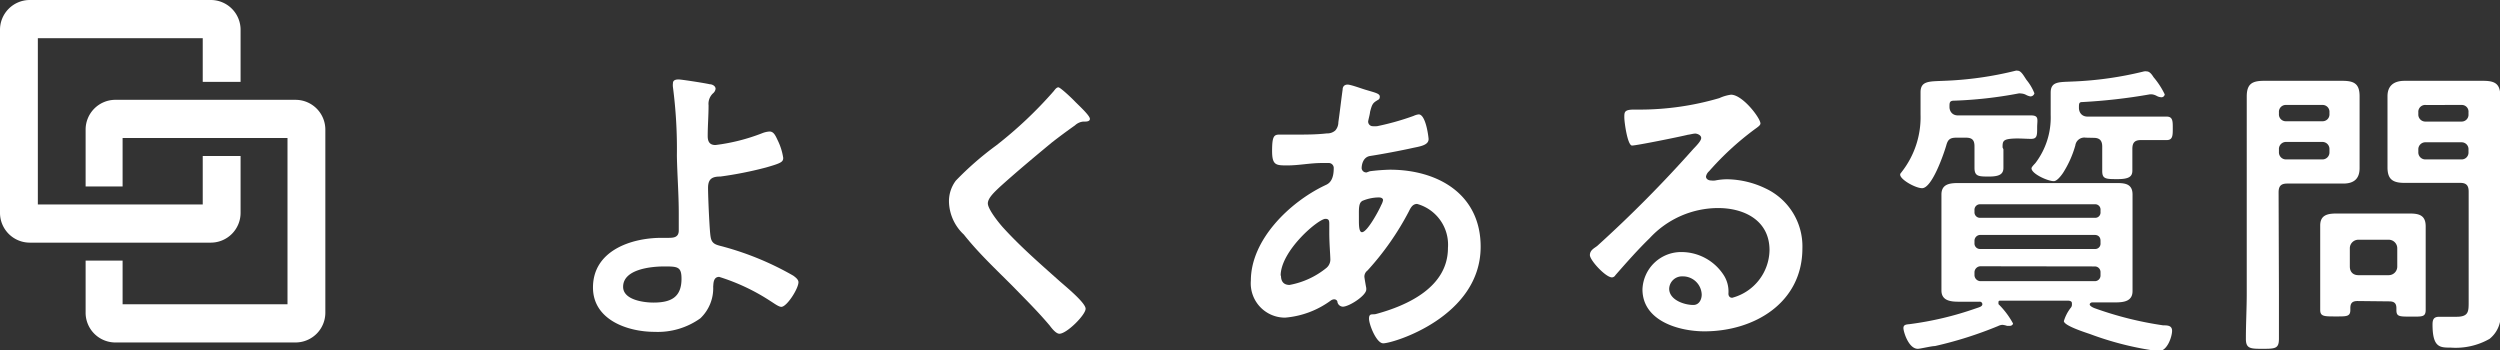 <svg xmlns="http://www.w3.org/2000/svg" viewBox="0 0 146 20.44"><rect x="0" y="0" width="146" height="20.44" fill="#333333" stroke="none"/><defs><style>.cls-1{fill:#fff;}</style></defs><g id="レイヤー_2" data-name="レイヤー 2"><g id="コンテンツ"><path class="cls-1" d="M41.45,4.92c.13,0,.34.09.34.27a.42.42,0,0,1-.16.27.84.84,0,0,0-.25.69c0,.61-.05,1.2-.05,1.8,0,.3.1.52.45.52a11.28,11.28,0,0,0,2.73-.69,1.41,1.41,0,0,1,.43-.1c.26,0,.36.27.49.54a3.5,3.5,0,0,1,.31,1c0,.24-.13.31-1,.56a21.74,21.74,0,0,1-2.67.53c-.46,0-.72.12-.72.66s.09,2.58.15,2.86c.07.47.38.47.83.6a17.29,17.29,0,0,1,4,1.67c.12.09.3.22.3.38,0,.38-.68,1.44-1,1.44-.16,0-.46-.23-.61-.32A11.93,11.93,0,0,0,42,16.17c-.36,0-.33.42-.35.56a2.42,2.42,0,0,1-.75,1.86,4.27,4.27,0,0,1-2.67.79c-1.58,0-3.6-.7-3.6-2.59,0-2.15,2.23-2.9,4-2.9H39c.3,0,.64,0,.64-.43,0-.18,0-.78,0-1,0-1.14-.09-2.25-.11-3.37a27.82,27.82,0,0,0-.23-4,.93.93,0,0,1,0-.23c0-.18.16-.22.33-.22S41.15,4.85,41.45,4.92ZM36.39,16.75c0,.76,1.19.92,1.77.92,1,0,1.64-.29,1.64-1.39,0-.7-.22-.72-1-.72S36.39,15.72,36.39,16.75Z"/><path class="cls-1" d="M63.65,6.94c0,.18-.26.16-.38.16a.82.82,0,0,0-.49.22q-.68.48-1.35,1c-1,.83-2,1.66-3,2.56-.34.32-.74.68-.74,1s.6,1.09.9,1.42c1,1.1,2.15,2.1,3.26,3.09.31.28,1.55,1.28,1.55,1.64s-1.1,1.46-1.53,1.46c-.2,0-.45-.32-.56-.47-.68-.81-1.44-1.56-2.18-2.32-1-1-2-1.94-2.84-3a2.71,2.71,0,0,1-.87-1.91,2,2,0,0,1,.4-1.24A18.21,18.21,0,0,1,58.17,8.5a24.2,24.2,0,0,0,3.37-3.18c.07-.09.16-.22.27-.22s.76.61.95.81S63.65,6.74,63.65,6.94Z"/><path class="cls-1" d="M79.81,5.26c.49.15.77.2.77.38s-.1.18-.18.24c-.23.14-.28.23-.39.66,0,.11-.11.49-.11.56a.27.27,0,0,0,.25.27,2.16,2.16,0,0,0,.27,0,15.26,15.26,0,0,0,2.13-.6,1,1,0,0,1,.3-.09c.43,0,.58,1.37.58,1.44,0,.34-.43.42-.88.51-.71.16-1.82.37-2.54.48-.42.07-.49.53-.49.72a.27.27,0,0,0,.29.24L80,10a11.52,11.52,0,0,1,1.17-.09c2.79,0,5.3,1.42,5.3,4.5,0,4.09-5.1,5.64-5.69,5.64-.4,0-.83-1.1-.83-1.44s.2-.22.4-.27c1.89-.51,4.21-1.59,4.21-3.86a2.47,2.47,0,0,0-1.8-2.57c-.27,0-.38.23-.49.45a16.27,16.27,0,0,1-2.41,3.44.44.44,0,0,0-.18.36c0,.05.09.57.11.66v.09c0,.35-1,1-1.37,1a.34.34,0,0,1-.31-.25c0-.09-.07-.18-.2-.18a.37.37,0,0,0-.19.07,5.23,5.23,0,0,1-2.67,1,2,2,0,0,1-2-2.16c0-2.4,2.28-4.59,4.32-5.56.11-.06.52-.15.52-1a.29.29,0,0,0-.31-.31l-.39,0c-.67,0-1.33.14-2,.14s-.9,0-.9-.85.11-.95.43-.95l.94,0c.61,0,1.22,0,1.83-.07a.69.69,0,0,0,.49-.17.72.72,0,0,0,.18-.48c.09-.63.16-1.26.25-1.91,0-.16.09-.29.29-.29S79.61,5.21,79.81,5.26Zm-5,10.84c0,.34.16.54.5.54a4.77,4.77,0,0,0,2.16-1,.64.64,0,0,0,.22-.55c0-.17-.06-.92-.06-1.48,0-.18,0-.36,0-.52s0-.31-.22-.31C77,12.77,74.79,14.64,74.79,16.1Zm4.73-4.35c-.2.12-.18.48-.18.88v.21c0,.29,0,.72.18.72.31,0,1-1.29,1.12-1.58a.92.92,0,0,0,.11-.29c0-.12-.13-.16-.24-.16A2.51,2.51,0,0,0,79.52,11.75Z"/><path class="cls-1" d="M102.81,7.21c0,.12-.19.23-.39.38A17,17,0,0,0,99.81,10a.55.55,0,0,0-.18.31c0,.14.14.23.3.23a1,1,0,0,0,.24,0,3.64,3.64,0,0,1,.74-.07,5.33,5.33,0,0,1,2.21.54,3.73,3.73,0,0,1,2.14,3.49c0,3.19-2.82,4.85-5.72,4.85-1.5,0-3.62-.61-3.62-2.45a2.26,2.26,0,0,1,2.3-2.18,2.94,2.94,0,0,1,2.4,1.28,1.77,1.77,0,0,1,.32,1.15c0,.13.07.24.22.24a2.93,2.93,0,0,0,2.18-2.78c0-1.74-1.48-2.46-3-2.46a5.46,5.46,0,0,0-4,1.76c-.7.68-1.35,1.42-2,2.16a.25.25,0,0,1-.2.13c-.37,0-1.29-1-1.29-1.3s.27-.41.43-.54a72.84,72.84,0,0,0,5.6-5.65c.14-.15.47-.47.47-.65S99.1,7.8,99,7.8s-.32.06-.43.07c-.43.11-3,.63-3.26.63s-.45-1.35-.45-1.65,0-.45.56-.45h.43a16.54,16.54,0,0,0,4.56-.67,2.41,2.41,0,0,1,.68-.2C101.77,5.53,102.81,6.9,102.81,7.21Zm-4.55,8.93a.75.75,0,0,0-.78.72c0,.65.87.95,1.41.95.34,0,.49-.32.49-.61A1.1,1.1,0,0,0,98.26,16.14Z"/><path class="cls-1" d="M117,8.72c0,.36,0,.72,0,1.08s-.22.51-.83.51-.86,0-.86-.51,0-.72,0-1.08V8.54c0-.36-.14-.5-.5-.5h-.56c-.38,0-.5.12-.59.46-.15.51-.83,2.49-1.41,2.49-.38,0-1.28-.5-1.28-.79,0-.07.06-.11.09-.16a5.18,5.18,0,0,0,1.1-3.35V5.39c0-.68.52-.63,1.35-.67a20.25,20.25,0,0,0,4.2-.59.25.25,0,0,1,.12,0c.2,0,.34.27.52.54a2.9,2.9,0,0,1,.46.78.24.24,0,0,1-.24.18.84.84,0,0,1-.25-.09.7.7,0,0,0-.29-.08.44.44,0,0,0-.16,0,24.45,24.45,0,0,1-3.76.42c-.27,0-.26.14-.26.37s.15.49.49.49h2.56c.59,0,1.22,0,1.71,0s.36.26.36.71,0,.66-.35.66-.82-.05-1.24,0-.43.19-.43.5Zm4,9c0-.11-.07-.14-.18-.16h-4c-.07,0-.11,0-.11.11s0,.05,0,.09a4.78,4.78,0,0,1,.85,1.13c0,.07-.09.14-.18.14h-.17a1.18,1.18,0,0,0-.27-.06.66.66,0,0,0-.25.07A22.81,22.81,0,0,1,113,20.21c-.2,0-.86.16-1,.16-.54,0-.84-1-.84-1.21s.18-.21.36-.23a19,19,0,0,0,3.87-.92c.21-.07.38-.11.38-.25a.15.15,0,0,0-.17-.14h-1.22c-.49,0-1-.07-1-.66,0-.31,0-.63,0-1v-3.6c0-.38,0-.69,0-1,0-.62.5-.67,1-.67l1.64,0h5.88l1.64,0c.49,0,1,0,1,.67,0,.28,0,.55,0,1V16c0,.45,0,.7,0,1,0,.59-.5.66-1,.66h-1.35c-.07,0-.15.05-.15.12s.13.16.29.22a20.45,20.45,0,0,0,4,1c.24,0,.52,0,.52.32s-.27,1.19-.79,1.19a18.31,18.31,0,0,1-4-1c-.26-.09-1.53-.49-1.53-.76a2.39,2.39,0,0,1,.39-.76A.29.29,0,0,0,121,17.76Zm1.33-5a.31.31,0,0,0,.34-.34v-.11a.31.31,0,0,0-.34-.34h-6.68a.32.32,0,0,0-.34.34v.11a.32.32,0,0,0,.34.34Zm-6.68,1a.34.34,0,0,0-.34.34v.14a.32.32,0,0,0,.34.34h6.68a.31.31,0,0,0,.34-.34v-.14c0-.2-.12-.34-.34-.34Zm0,1.83a.36.36,0,0,0-.34.34v.19a.36.36,0,0,0,.34.34h6.68a.33.33,0,0,0,.34-.34V15.9a.33.33,0,0,0-.34-.34Zm6.16-7.51a.53.53,0,0,0-.61.45,6,6,0,0,1-.72,1.61c-.11.16-.35.48-.54.48-.35,0-1.3-.43-1.3-.75,0-.08.18-.25.23-.31a4.39,4.39,0,0,0,.89-2.81V5.41c0-.67.5-.61,1.29-.65a20.65,20.65,0,0,0,4.16-.59.47.47,0,0,1,.16,0c.18,0,.31.2.4.34a4.69,4.69,0,0,1,.65,1,.19.19,0,0,1-.2.17.61.61,0,0,1-.27-.08.78.78,0,0,0-.27-.09l-.13,0a32.57,32.57,0,0,1-3.94.45c-.2,0-.2.09-.2.34s.15.51.51.51h2.89c.58,0,1.16,0,1.73,0,.36,0,.35.29.35.69s0,.68-.35.68l-1.51,0c-.36,0-.5.15-.5.51v.27c0,.32,0,.66,0,1s-.18.5-.86.5-.9,0-.9-.47,0-.7,0-1V8.56c0-.36-.16-.51-.5-.51Z"/><path class="cls-1" d="M133.09,17.13c0,.88,0,1.76,0,2.65,0,.57-.2.59-.93.59s-1,0-1-.58c0-.9.05-1.78.05-2.66V7.32c0-.56,0-1.12,0-1.68,0-.72.29-.92,1-.92.45,0,.92,0,1.37,0h1.87c.45,0,.9,0,1.35,0,.69,0,1,.18,1,.9,0,.56,0,1.14,0,1.7v.81c0,.55,0,1.11,0,1.69s-.29.9-.95.9c-.47,0-.92,0-1.39,0h-1.89c-.36,0-.5.15-.5.51Zm.43-11a.4.4,0,0,0-.43.43v.09a.4.4,0,0,0,.43.43h2.09a.4.4,0,0,0,.43-.43V6.56a.4.4,0,0,0-.43-.43Zm-.43,2.75a.41.41,0,0,0,.43.43h2.09a.41.41,0,0,0,.43-.43V8.72a.41.41,0,0,0-.43-.43h-2.09a.41.41,0,0,0-.43.43Zm4.59,8.7c-.31,0-.42.13-.42.41v.11c0,.4-.23.38-.88.38s-.88,0-.88-.38,0-.9,0-1.35V14.23c0-.36,0-.7,0-1.06,0-.6.41-.7.94-.7h4.3c.56,0,.92.12.92.75,0,.33,0,.67,0,1v2.54c0,.45,0,.9,0,1.33s-.2.4-.87.4-.84,0-.84-.38V18c0-.29-.13-.4-.42-.4Zm1.82-1.51a.5.5,0,0,0,.5-.51V14.5a.5.5,0,0,0-.5-.5h-1.77a.5.5,0,0,0-.5.5v1.06c0,.33.2.51.5.51Zm2.3-5.39c-.47,0-.92,0-1.37,0-.66,0-1-.18-1-.9s0-1.14,0-1.69V7.32c0-.56,0-1.14,0-1.7s.31-.9,1-.9c.46,0,.91,0,1.38,0h1.84c.47,0,.92,0,1.37,0,.7,0,1,.18,1,.92,0,.56,0,1.12,0,1.68v9.16c0,.58,0,1.14,0,1.71a1.73,1.73,0,0,1-.63,1.6,4,4,0,0,1-2.27.51c-.63,0-1.06,0-1.06-1.35,0-.29.07-.45.39-.45s.67,0,1,0c.74,0,.72-.32.72-.93V11.19c0-.36-.14-.51-.49-.51Zm-.14-4.55a.4.4,0,0,0-.43.43v.11a.41.41,0,0,0,.43.43h2.09a.4.4,0,0,0,.41-.43V6.56a.39.39,0,0,0-.41-.43Zm-.43,2.75a.41.41,0,0,0,.43.43h2.09a.4.4,0,0,0,.41-.43V8.74a.4.4,0,0,0-.41-.43h-2.09a.41.41,0,0,0-.43.43Z"/><path class="cls-1" d="M17.27,5.83H6.69A1.74,1.74,0,0,0,5,7.58v3.31H7.16V8.06h9.63v9.71H7.16V15.22H5v3A1.74,1.74,0,0,0,6.69,20H17.27A1.74,1.74,0,0,0,19,18.25V7.58A1.74,1.74,0,0,0,17.27,5.83Z"/><path class="cls-1" d="M12.32,14.17a1.74,1.74,0,0,0,1.73-1.75V9.11H11.84v2.83H2.21V2.23h9.63V4.78h2.21v-3A1.74,1.74,0,0,0,12.32,0H1.73A1.74,1.74,0,0,0,0,1.75V12.42a1.74,1.74,0,0,0,1.73,1.75Z"/></g></g></svg>